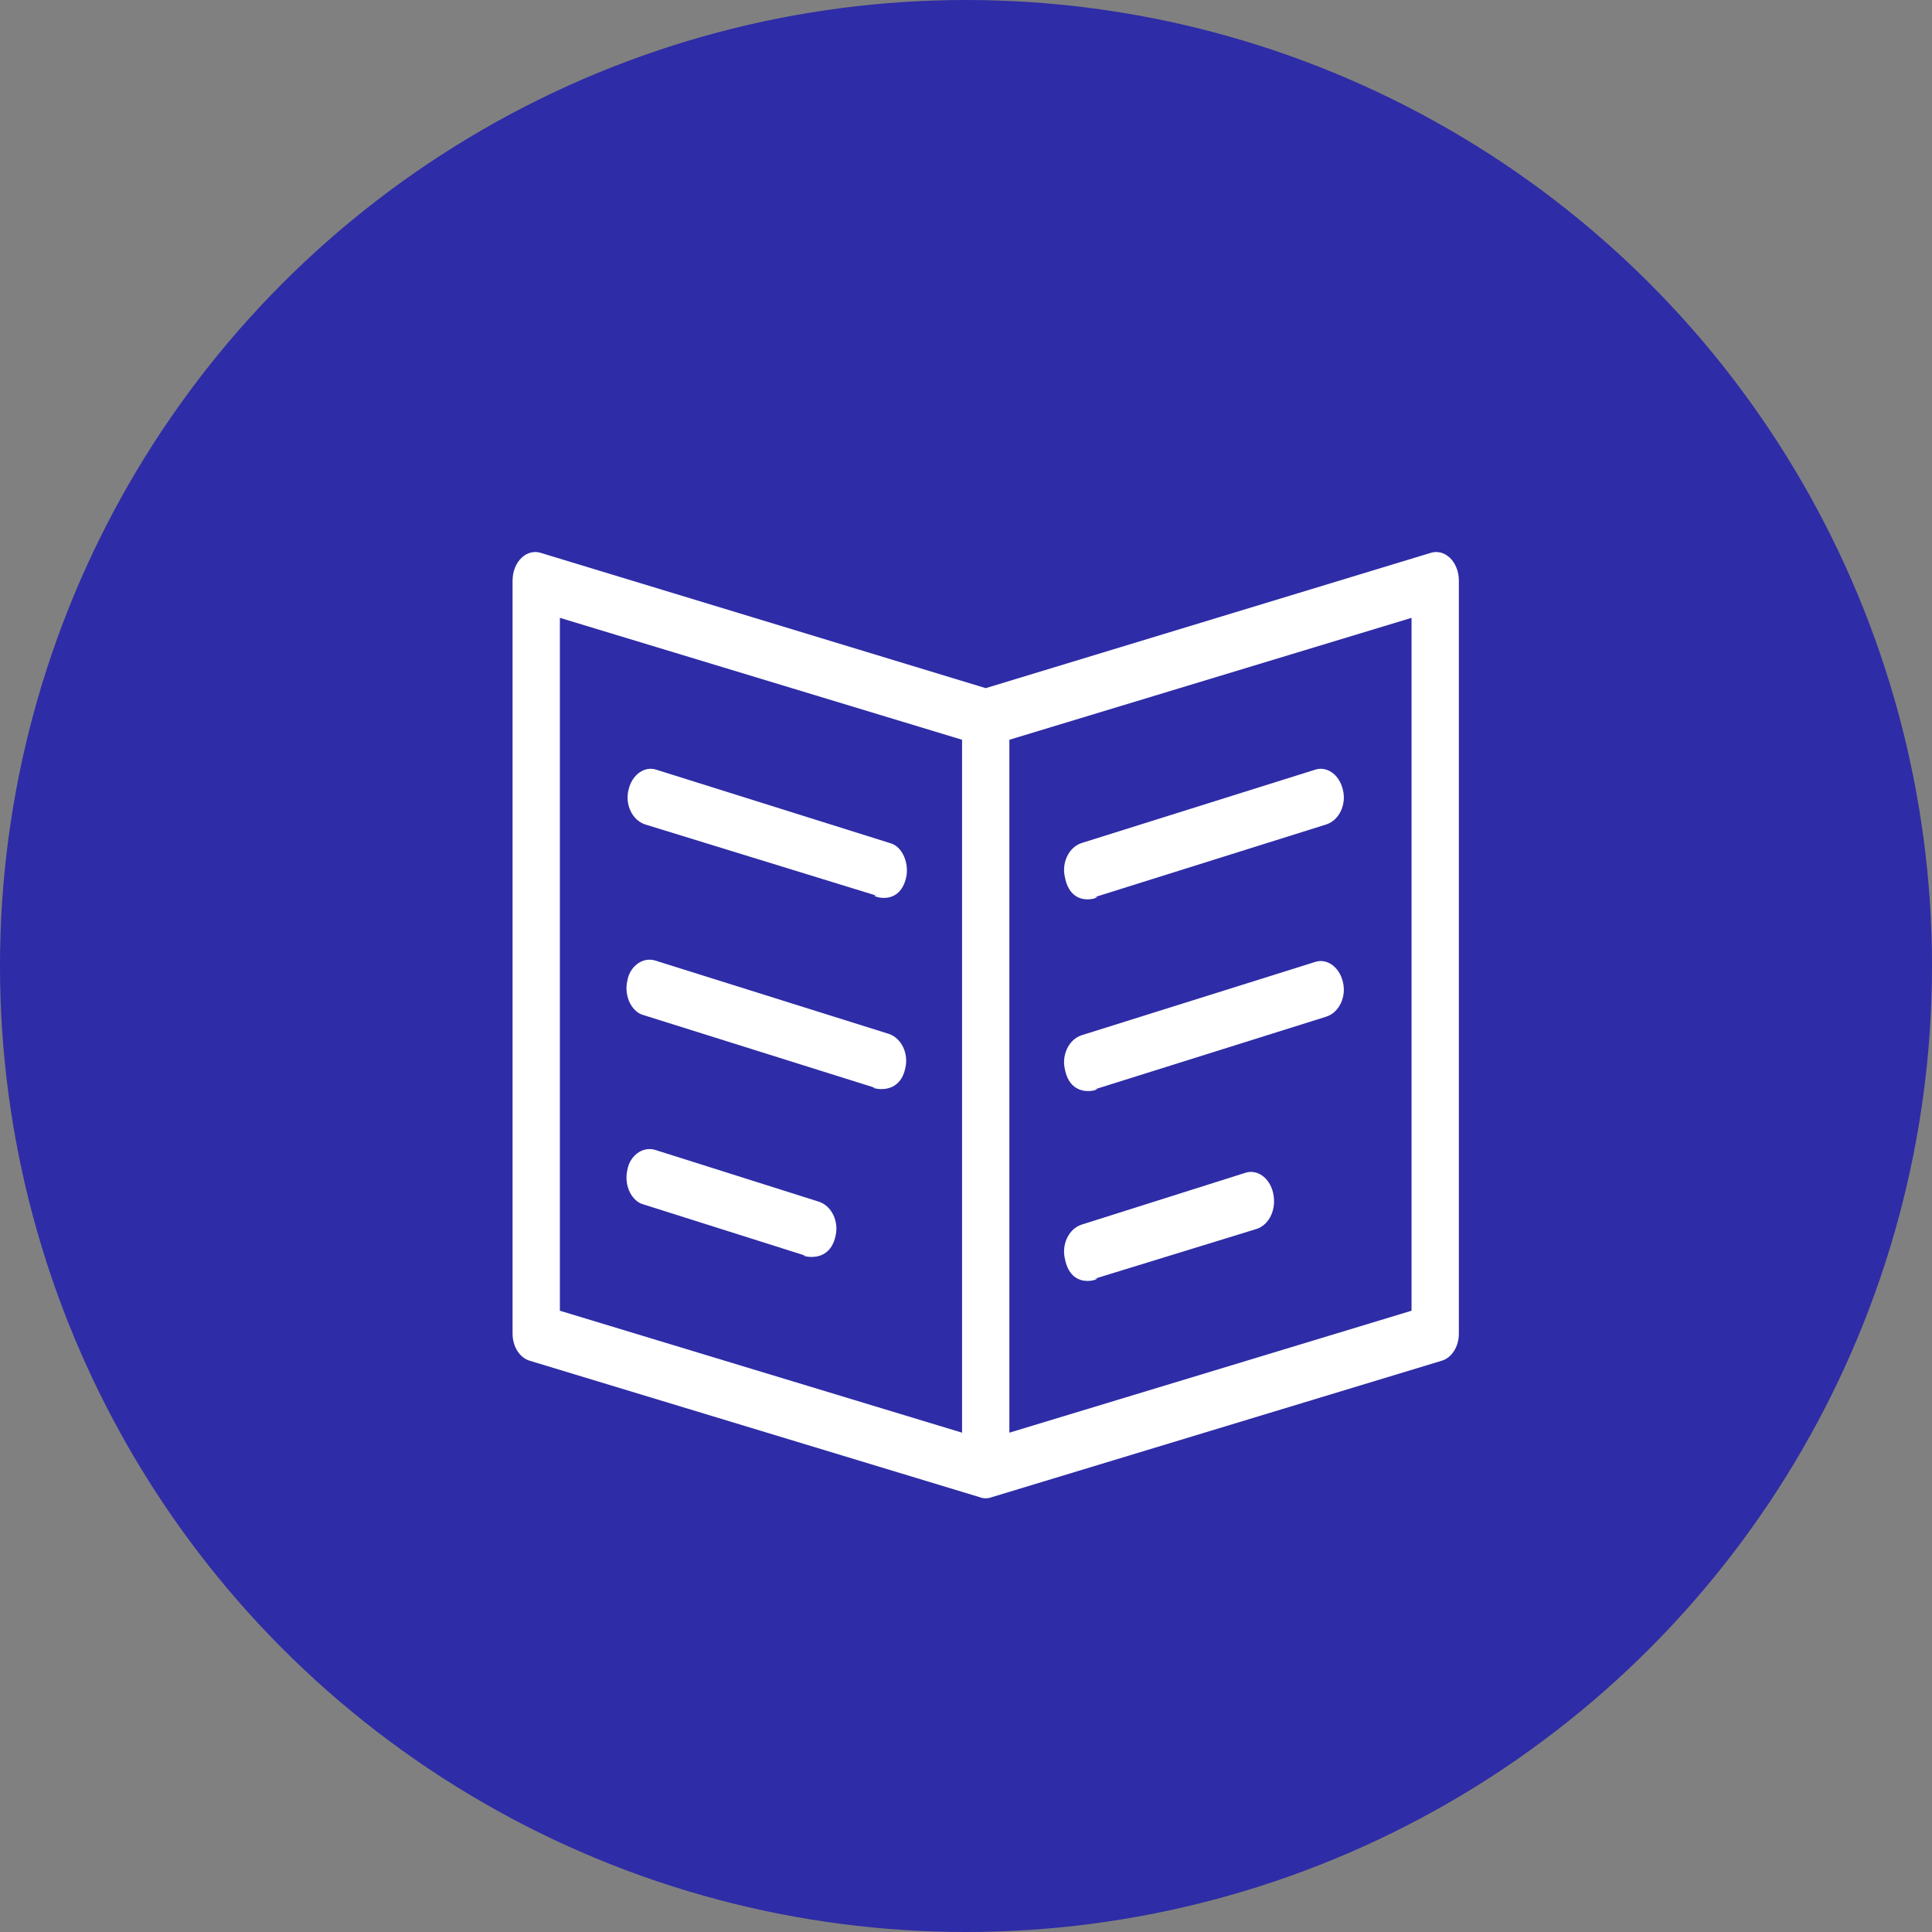 <svg width="49" height="49" viewBox="0 0 49 49" fill="none" xmlns="http://www.w3.org/2000/svg">
<rect x="0" y="0" width="49" height="49" fill="#808080" stroke="none"/>
<circle cx="24.5" cy="24.5" r="24.5" fill="#2E2CA6"/>
<path d="M22.99 22.219C22.81 23.128 21.88 22.619 22.27 22.728L16.36 20.909C16.03 20.8 15.85 20.4 15.94 20.036C16.03 19.636 16.36 19.417 16.66 19.526L22.57 21.382C22.87 21.455 23.05 21.855 22.99 22.219ZM22.54 26.221L16.63 24.365C16.3 24.256 15.97 24.511 15.91 24.875C15.82 25.275 16.03 25.675 16.33 25.748L22.24 27.604C21.85 27.494 22.78 27.931 22.96 27.094C23.05 26.73 22.87 26.33 22.54 26.221ZM20.77 30.478L16.63 29.168C16.3 29.059 15.97 29.314 15.91 29.677C15.82 30.078 16.03 30.478 16.33 30.55L20.47 31.86C20.08 31.751 21.01 32.188 21.19 31.351C21.28 30.987 21.1 30.587 20.77 30.478ZM37 14.724V33.825C37 34.153 36.82 34.444 36.55 34.516L25.15 37.973C25.06 38.009 24.94 38.009 24.85 37.973L13.45 34.516C13.18 34.444 13 34.153 13 33.825V14.724C13 14.251 13.36 13.887 13.75 14.033L25 17.453L36.25 14.033C36.64 13.887 37 14.251 37 14.724ZM24.4 18.762L14.2 15.67V33.243L24.4 36.336V18.762ZM35.8 15.67L25.6 18.762V36.336L35.8 33.243V15.67ZM34.06 20.036C33.97 19.636 33.64 19.417 33.34 19.526L27.43 21.382C27.1 21.491 26.92 21.891 27.01 22.255C27.19 23.165 28.12 22.655 27.73 22.765L33.64 20.909C33.97 20.8 34.15 20.4 34.06 20.036ZM34.06 24.911C33.97 24.511 33.64 24.293 33.34 24.402L27.43 26.257C27.1 26.366 26.92 26.767 27.01 27.131C27.19 28.004 28.12 27.531 27.73 27.64L33.64 25.784C33.97 25.675 34.15 25.275 34.06 24.911ZM32.29 30.259C32.2 29.859 31.87 29.641 31.57 29.75L27.43 31.06C27.1 31.169 26.92 31.569 27.01 31.933C27.19 32.843 28.12 32.333 27.73 32.442L31.87 31.169C32.2 31.06 32.38 30.66 32.29 30.259Z" fill="white"/>
</svg>
